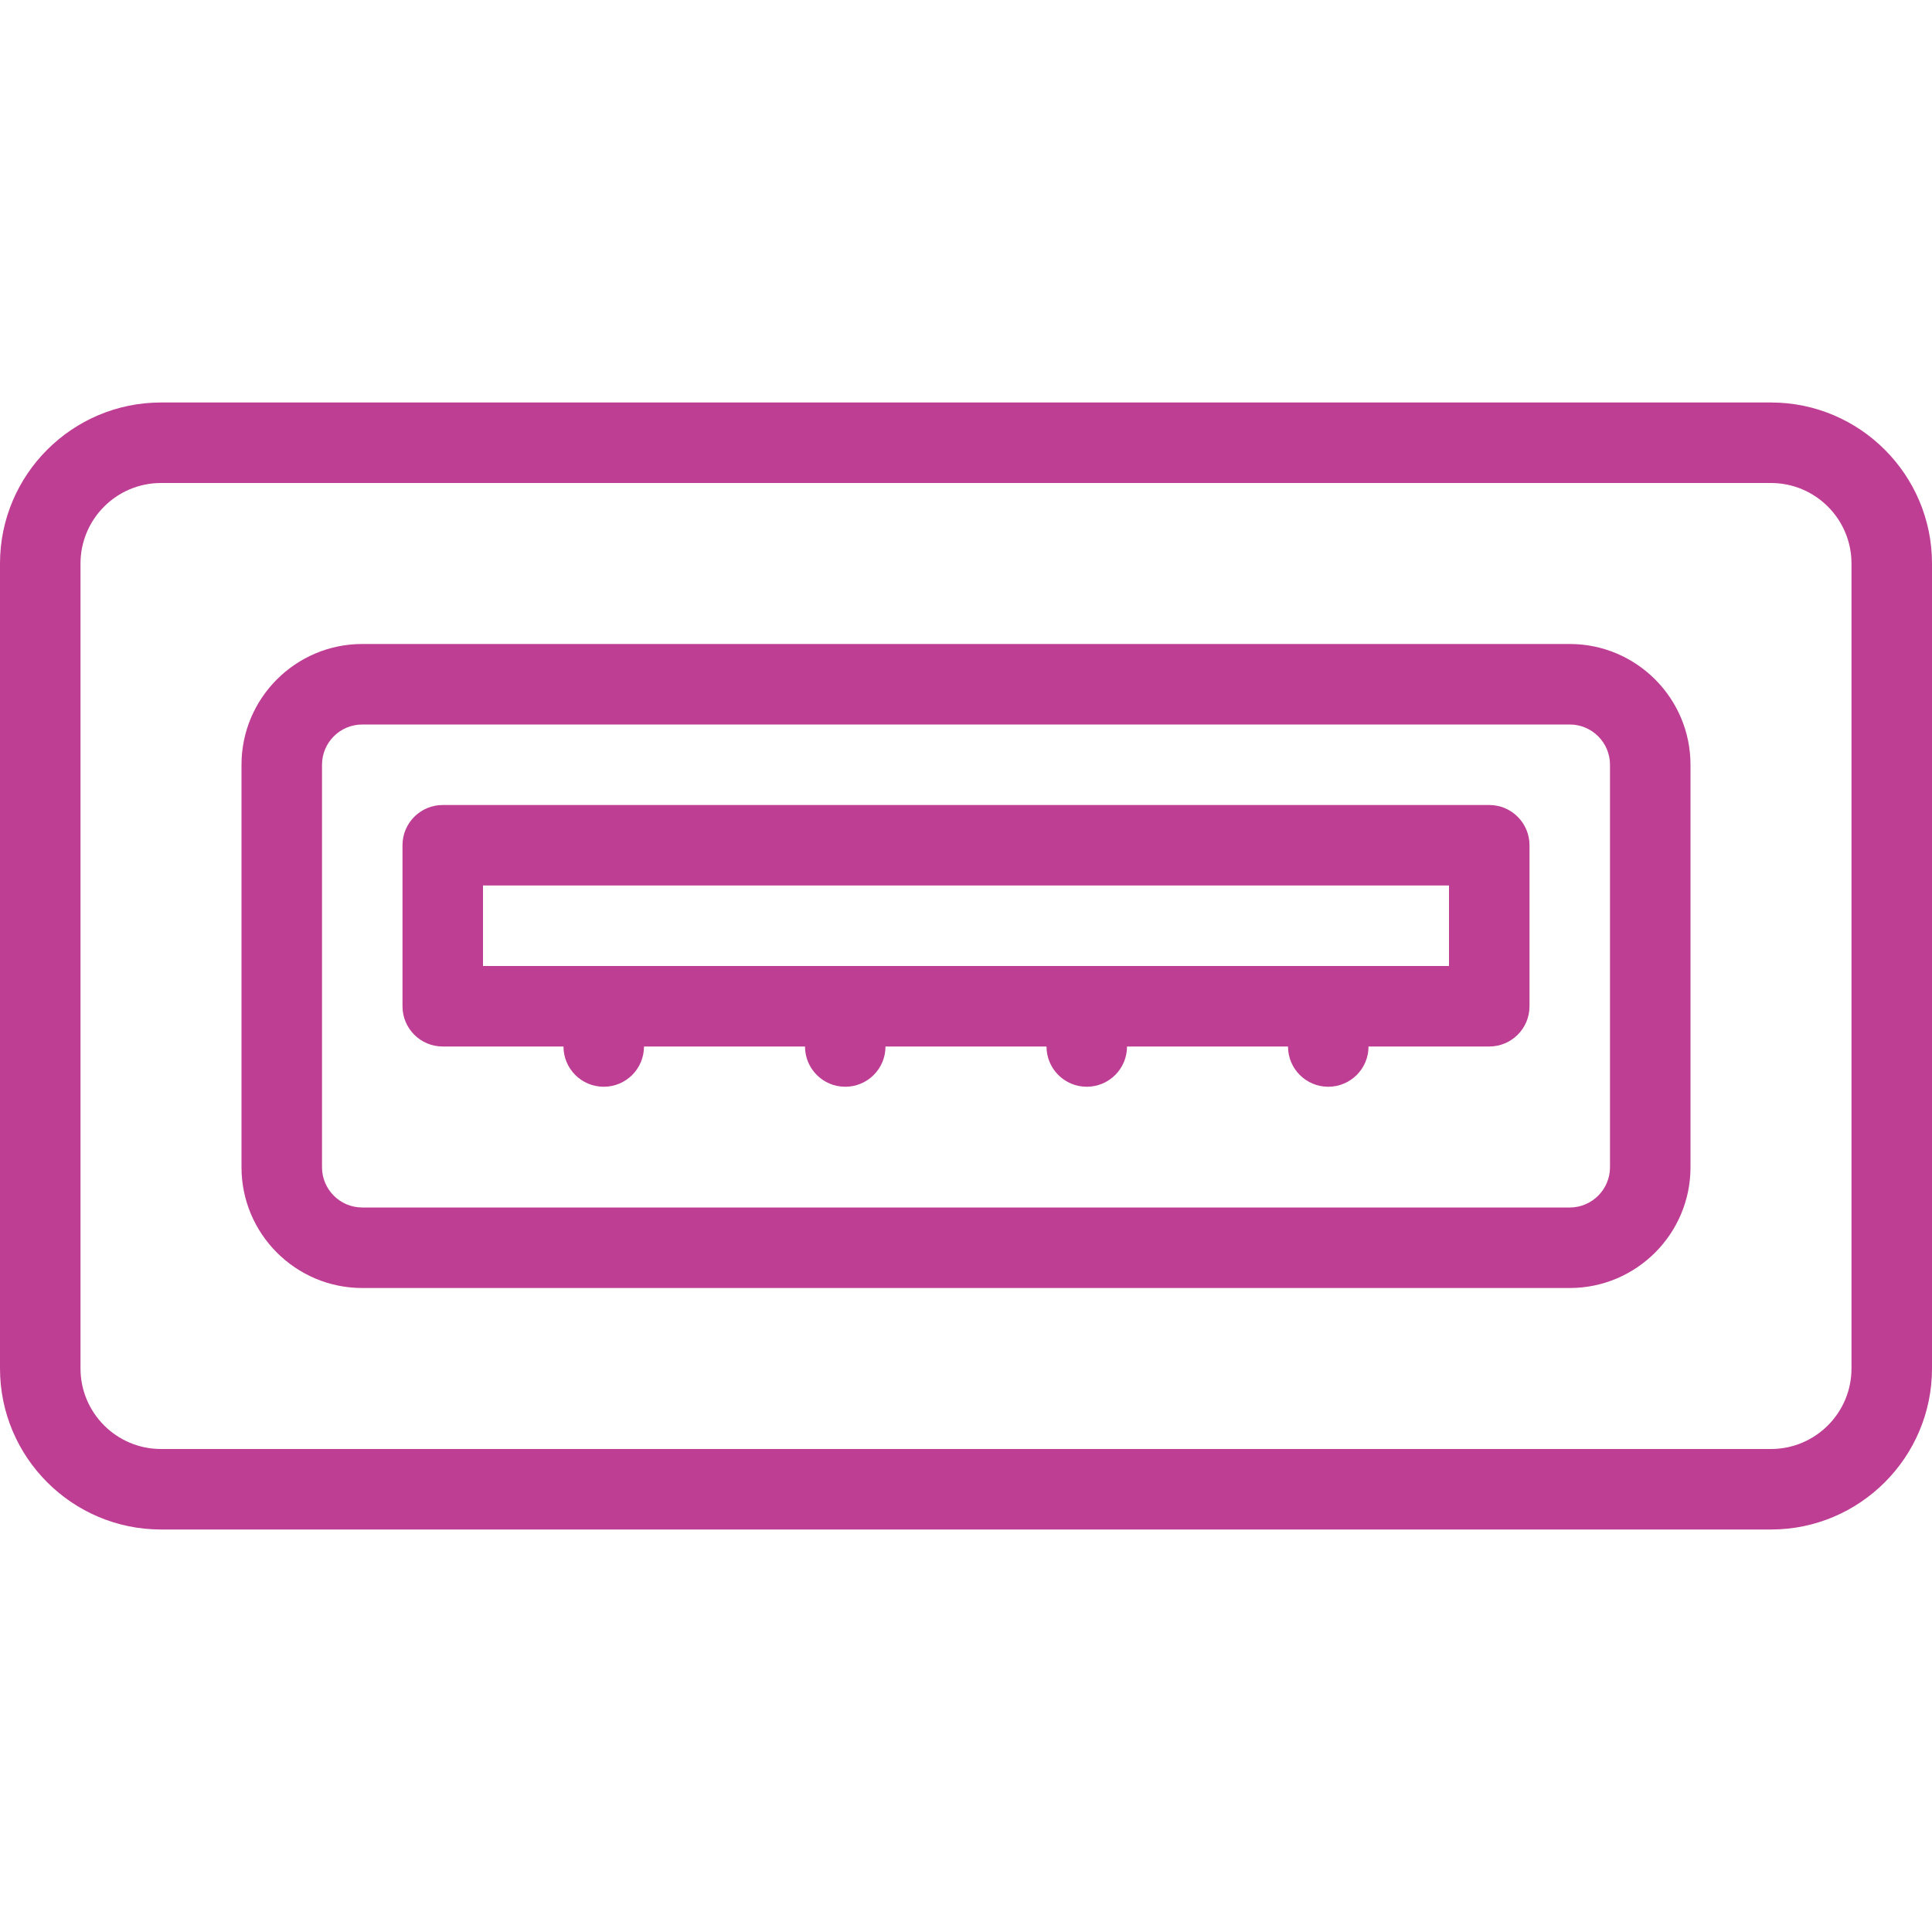 <svg width="100" height="100" viewBox="0 0 100 100" fill="none" xmlns="http://www.w3.org/2000/svg">
<g clip-path="url(#clip0_5_99)">
<g clip-path="url(#clip1_5_99)">
<path d="M91.667 20.833H8.333C3.739 20.833 0 24.571 0 29.167V70.833C0 75.429 3.739 79.167 8.333 79.167H91.667C96.261 79.167 100 75.429 100 70.833V29.167C100 24.571 96.261 20.833 91.667 20.833ZM95.833 70.833C95.833 73.13 93.966 75 91.667 75H8.333C6.034 75 4.167 73.13 4.167 70.833V29.167C4.167 26.87 6.035 25 8.333 25H91.667C93.966 25 95.833 26.87 95.833 29.167V70.833Z" fill="#BE3E94"/>
<path d="M81.25 33.333H18.75C15.303 33.333 12.5 36.137 12.5 39.583V60.417C12.5 63.863 15.303 66.667 18.75 66.667H81.25C84.697 66.667 87.5 63.863 87.5 60.417V39.583C87.5 36.137 84.697 33.333 81.25 33.333ZM83.333 60.417C83.333 61.566 82.397 62.5 81.25 62.5H18.75C17.602 62.5 16.667 61.566 16.667 60.417V39.583C16.667 38.434 17.602 37.5 18.75 37.5H81.25C82.397 37.5 83.333 38.434 83.333 39.583V60.417Z" fill="#BE3E94"/>
<path d="M77.083 41.667H22.916C21.765 41.667 20.833 42.599 20.833 43.75V52.083C20.833 53.235 21.765 54.167 22.916 54.167H29.166C29.166 55.318 30.098 56.25 31.25 56.25C32.401 56.25 33.333 55.318 33.333 54.167H41.667C41.667 55.318 42.598 56.25 43.75 56.25C44.902 56.25 45.833 55.318 45.833 54.167H54.167C54.167 55.318 55.099 56.25 56.25 56.25C57.402 56.25 58.334 55.318 58.334 54.167H66.667C66.667 55.318 67.599 56.25 68.75 56.25C69.902 56.25 70.834 55.318 70.834 54.167H77.084C78.235 54.167 79.167 53.235 79.167 52.083V43.75C79.166 42.599 78.235 41.667 77.083 41.667ZM75 50H25V45.833H75V50Z" fill="#BE3E94"/>
</g>
</g>
<defs>
<clipPath id="clip0_5_99">
<rect width="100" height="100" fill="white"/>
</clipPath>
<clipPath id="clip1_5_99">
<rect width="100" height="100" fill="white"/>
</clipPath>
</defs>
</svg>
